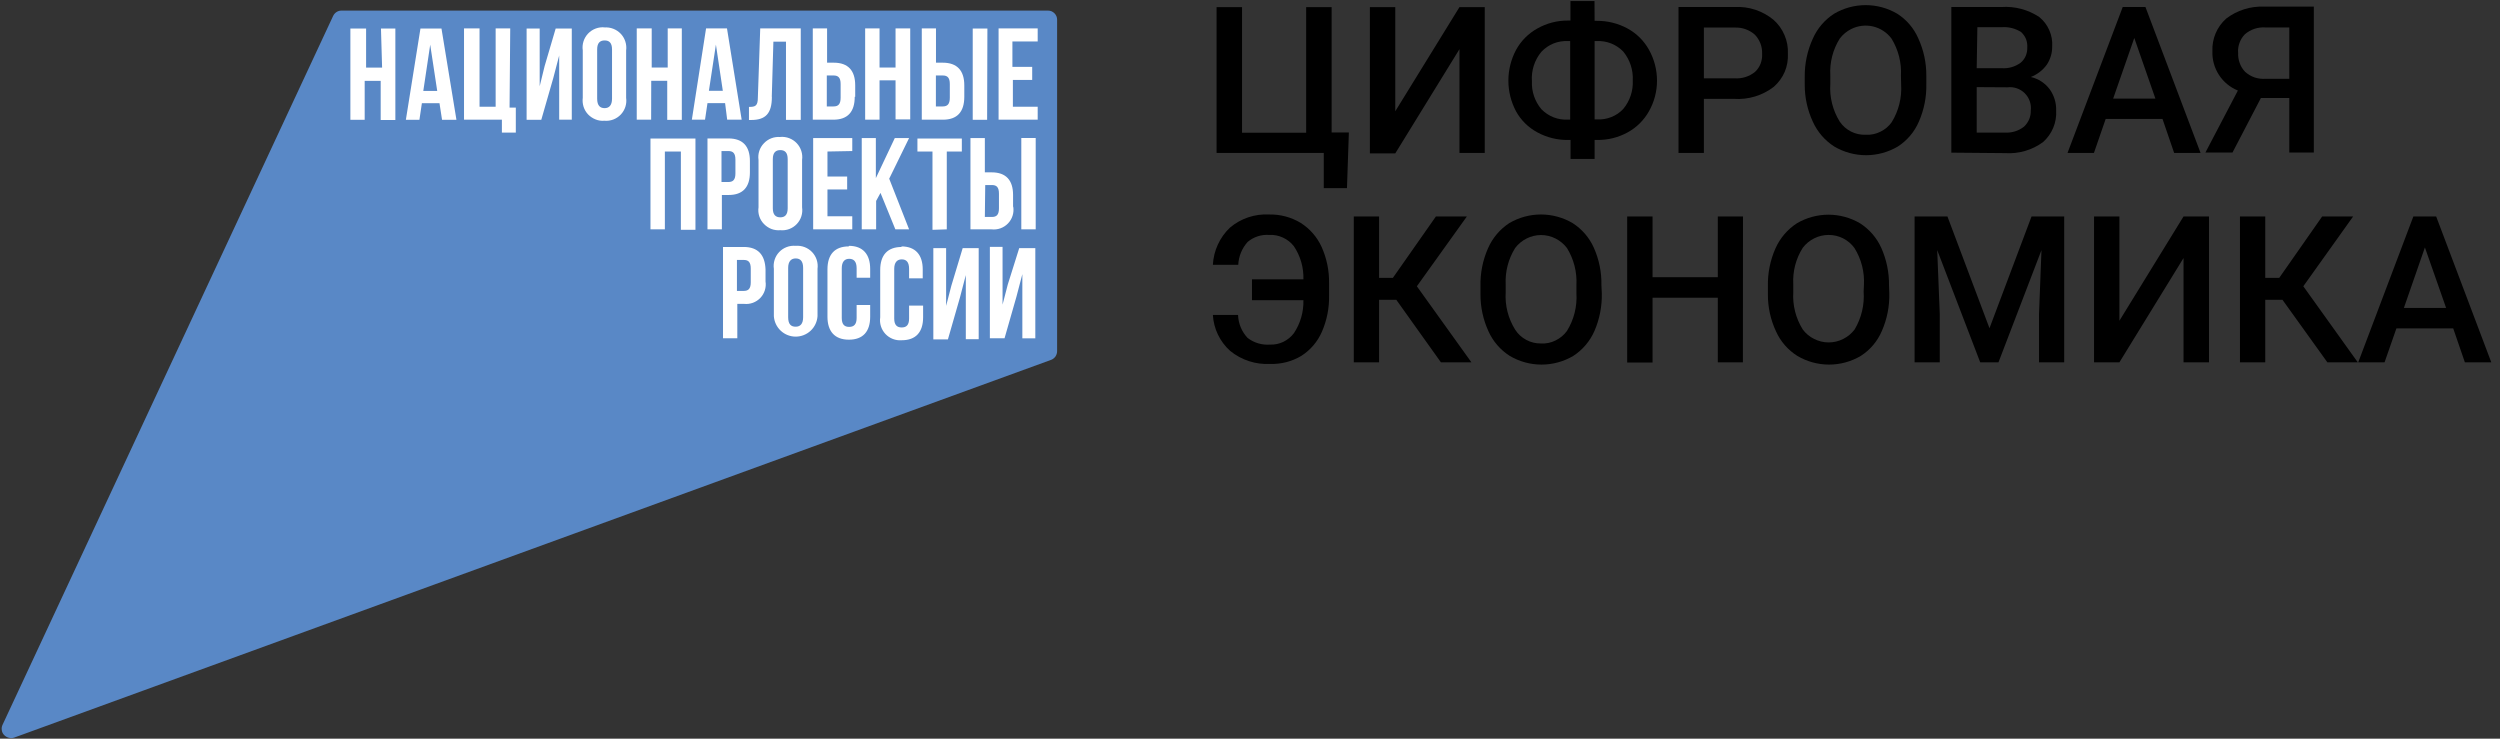 <svg width="264" height="78" viewBox="0 0 264 78" fill="none" xmlns="http://www.w3.org/2000/svg">
<rect x="0" y="0" width="264" height="78" fill="#333333" stroke="none"/>
<path d="M128.47 0.75H131.16V14.02H137.93V0.75H140.62V13.99H142.44L142.24 19.87H139.79V16.15H128.47V0.75Z" fill="black"/>
<path d="M154.12 0.75H156.79V16.15H154.12V5.19L147.34 16.2H144.66V0.75H147.34V11.75L154.12 0.75Z" fill="black"/>
<path d="M168.39 4.34V12.61H168.65C169.166 12.637 169.681 12.552 170.16 12.36C170.64 12.172 171.07 11.878 171.42 11.5C172.117 10.66 172.474 9.59 172.42 8.5C172.478 7.394 172.121 6.307 171.42 5.45C171.06 5.075 170.624 4.782 170.141 4.59C169.658 4.398 169.139 4.313 168.62 4.34H168.39ZM165.58 4.34C165.058 4.311 164.536 4.397 164.05 4.59C163.565 4.788 163.129 5.088 162.77 5.47C162.048 6.339 161.69 7.453 161.77 8.58C161.721 9.654 162.078 10.707 162.77 11.53C163.134 11.905 163.574 12.198 164.06 12.39C164.547 12.579 165.069 12.661 165.59 12.63H165.81V4.34H165.58ZM168.39 2.2H168.63C169.761 2.192 170.876 2.47 171.87 3.01C172.82 3.528 173.603 4.305 174.13 5.25C174.689 6.249 174.982 7.375 174.98 8.52C174.982 9.652 174.689 10.765 174.13 11.75C173.604 12.69 172.824 13.463 171.88 13.98C170.897 14.519 169.791 14.794 168.67 14.78H168.39V16.78H165.85V14.78H165.6C164.466 14.798 163.346 14.522 162.35 13.98C161.397 13.471 160.611 12.697 160.09 11.75C159.561 10.754 159.285 9.643 159.285 8.515C159.285 7.387 159.561 6.276 160.09 5.28C160.609 4.325 161.389 3.537 162.34 3.01C163.331 2.449 164.452 2.16 165.59 2.17H165.84V0.11H168.38L168.39 2.2Z" fill="black"/>
<path d="M179.93 8.27H183.15C183.932 8.33 184.708 8.091 185.32 7.6C185.586 7.358 185.792 7.056 185.92 6.72C186.047 6.385 186.101 6.027 186.08 5.67C186.093 5.303 186.032 4.937 185.902 4.593C185.771 4.25 185.573 3.936 185.32 3.67C184.744 3.156 183.992 2.884 183.22 2.91H179.93V8.27ZM179.93 10.44V16.15H177.25V0.74H183.18C184.668 0.659 186.131 1.141 187.28 2.09C187.783 2.532 188.18 3.083 188.44 3.7C188.709 4.314 188.832 4.981 188.8 5.65C188.836 6.31 188.724 6.97 188.47 7.58C188.207 8.19 187.811 8.733 187.31 9.17C186.109 10.094 184.611 10.546 183.1 10.44H179.93Z" fill="black"/>
<path d="M200.74 8C200.815 6.619 200.466 5.247 199.74 4.07C199.261 3.429 198.572 2.977 197.792 2.794C197.013 2.611 196.194 2.709 195.48 3.07C195.009 3.308 194.599 3.65 194.28 4.07C193.552 5.232 193.203 6.591 193.28 7.96V8.85C193.186 10.255 193.536 11.654 194.28 12.85C194.583 13.295 194.994 13.656 195.476 13.897C195.957 14.139 196.492 14.253 197.03 14.23C197.563 14.259 198.093 14.149 198.57 13.91C199.045 13.682 199.454 13.338 199.76 12.91C200.5 11.713 200.849 10.315 200.76 8.91L200.74 8ZM203.42 8.85C203.454 10.225 203.184 11.591 202.63 12.85C202.166 13.93 201.39 14.846 200.4 15.48C199.386 16.076 198.231 16.39 197.055 16.39C195.879 16.39 194.724 16.076 193.71 15.48C192.708 14.842 191.916 13.924 191.43 12.84C190.864 11.618 190.574 10.287 190.58 8.94V8.09C190.567 6.711 190.858 5.345 191.43 4.09C191.904 3.008 192.687 2.089 193.68 1.45C194.691 0.855 195.842 0.541 197.015 0.541C198.188 0.541 199.339 0.855 200.35 1.45C201.332 2.076 202.105 2.982 202.57 4.05C203.139 5.288 203.43 6.637 203.42 8V8.85Z" fill="black"/>
<path d="M208.74 9.2V14H211.74C212.462 14.044 213.174 13.819 213.74 13.37C213.971 13.153 214.155 12.891 214.28 12.6C214.401 12.309 214.459 11.995 214.45 11.68C214.49 11.347 214.454 11.01 214.345 10.693C214.236 10.376 214.056 10.088 213.819 9.851C213.582 9.614 213.294 9.434 212.977 9.325C212.66 9.215 212.323 9.18 211.99 9.22L208.74 9.2ZM208.74 7.2H211.37C212.083 7.255 212.793 7.052 213.37 6.63C213.605 6.44 213.79 6.197 213.91 5.92C214.031 5.639 214.089 5.336 214.08 5.03C214.102 4.724 214.057 4.417 213.95 4.13C213.831 3.844 213.65 3.588 213.42 3.38C212.824 3.003 212.124 2.825 211.42 2.87H208.81L208.74 7.2ZM206.06 16.12V0.74H211.35C212.764 0.644 214.169 1.017 215.35 1.8C215.811 2.174 216.175 2.654 216.41 3.2C216.648 3.74 216.751 4.331 216.71 4.92C216.717 5.595 216.522 6.257 216.15 6.82C215.724 7.414 215.133 7.869 214.45 8.13C215.25 8.311 215.96 8.772 216.45 9.43C216.916 10.082 217.155 10.869 217.13 11.67C217.168 12.296 217.062 12.922 216.82 13.5C216.579 14.078 216.209 14.595 215.74 15.01C214.584 15.854 213.168 16.265 211.74 16.17L206.06 16.12Z" fill="black"/>
<path d="M223.15 10.41H227.61L225.38 4.01L223.15 10.41ZM228.36 12.56H222.36L221.12 16.15H218.33L224.16 0.74H226.56L232.38 16.15H229.59L228.36 12.56Z" fill="black"/>
<path d="M236.35 5.55C236.327 5.924 236.382 6.298 236.51 6.65C236.632 7.002 236.83 7.323 237.09 7.59C237.382 7.85 237.721 8.05 238.09 8.18C238.467 8.301 238.865 8.348 239.26 8.32H241.75V2.9H239.26C238.864 2.868 238.465 2.916 238.088 3.039C237.71 3.163 237.361 3.36 237.06 3.62C236.811 3.872 236.62 4.176 236.5 4.51C236.379 4.829 236.324 5.169 236.34 5.51M241.75 16.11V10.35H238.75L235.75 16.11H232.89L236.32 9.56C235.498 9.227 234.799 8.65 234.318 7.905C233.836 7.161 233.596 6.286 233.63 5.4C233.602 4.754 233.719 4.11 233.972 3.515C234.224 2.92 234.606 2.389 235.09 1.96C236.235 1.086 237.65 0.64 239.09 0.7H244.34V16.11H241.75Z" fill="black"/>
<path d="M130.74 33.26C130.769 34.161 131.124 35.021 131.74 35.68C132.412 36.199 133.253 36.452 134.1 36.39C134.59 36.411 135.078 36.311 135.52 36.1C135.961 35.886 136.344 35.571 136.64 35.18C137.324 34.151 137.673 32.935 137.64 31.7H132.21V29.5H137.64C137.679 28.261 137.329 27.041 136.64 26.01C136.334 25.613 135.936 25.297 135.48 25.09C135.028 24.877 134.529 24.781 134.03 24.81C133.207 24.748 132.392 25.01 131.76 25.54C131.156 26.206 130.802 27.062 130.76 27.96H128.08C128.158 26.471 128.802 25.069 129.88 24.04C131.029 23.067 132.507 22.57 134.01 22.65C135.181 22.622 136.336 22.927 137.34 23.53C138.312 24.142 139.084 25.025 139.56 26.07C140.101 27.273 140.371 28.581 140.35 29.9V31.19C140.38 32.513 140.12 33.827 139.59 35.04C139.136 36.084 138.38 36.969 137.42 37.58C136.431 38.173 135.292 38.468 134.14 38.43C132.604 38.517 131.091 38.024 129.9 37.05C128.817 36.076 128.163 34.714 128.08 33.26H130.74Z" fill="black"/>
<path d="M147.45 31.66H145.63V38.26H142.96V22.86H145.63V29.34H147.09L151.63 22.86H154.9L149.62 30.23L155.38 38.26H152.16L147.45 31.66Z" fill="black"/>
<path d="M166.47 30.11C166.545 28.732 166.196 27.364 165.47 26.19C165.151 25.77 164.741 25.427 164.27 25.19C163.795 24.947 163.269 24.82 162.735 24.82C162.201 24.82 161.675 24.947 161.2 25.19C160.729 25.427 160.319 25.77 160 26.19C159.283 27.338 158.934 28.678 159 30.03V30.88C158.916 32.262 159.266 33.636 160 34.81C160.29 35.265 160.693 35.637 161.17 35.89C161.649 36.149 162.186 36.28 162.73 36.27C163.263 36.302 163.794 36.192 164.27 35.95C164.746 35.72 165.158 35.377 165.47 34.95C166.211 33.753 166.56 32.355 166.47 30.95V30.11ZM169.15 30.96C169.183 32.334 168.917 33.699 168.37 34.96C167.897 36.037 167.118 36.952 166.13 37.59C165.116 38.186 163.961 38.501 162.785 38.501C161.609 38.501 160.454 38.186 159.44 37.59C158.447 36.96 157.661 36.053 157.18 34.98C156.619 33.757 156.332 32.426 156.34 31.08V30.23C156.305 28.855 156.575 27.489 157.13 26.23C157.603 25.14 158.386 24.211 159.38 23.56C160.394 22.964 161.549 22.649 162.725 22.649C163.901 22.649 165.056 22.964 166.07 23.56C167.054 24.19 167.833 25.094 168.31 26.16C168.864 27.402 169.137 28.75 169.11 30.11L169.15 30.96Z" fill="black"/>
<path d="M184.05 38.26H181.4V31.44H174.51V38.28H171.83V22.86H174.51V29.27H181.4V22.86H184.06L184.05 38.26Z" fill="black"/>
<path d="M196.83 30.11C196.91 28.731 196.561 27.362 195.83 26.19C195.517 25.76 195.106 25.41 194.632 25.17C194.157 24.93 193.632 24.807 193.1 24.81C192.572 24.808 192.051 24.931 191.58 25.17C191.104 25.405 190.69 25.747 190.37 26.17C189.644 27.314 189.294 28.657 189.37 30.01V30.86C189.286 32.242 189.636 33.616 190.37 34.79C190.684 35.215 191.095 35.558 191.57 35.79C192.047 36.033 192.575 36.16 193.11 36.16C193.645 36.16 194.173 36.033 194.65 35.79C195.121 35.553 195.531 35.211 195.85 34.79C196.568 33.585 196.9 32.189 196.8 30.79L196.83 30.11ZM199.51 30.96C199.545 32.335 199.275 33.701 198.72 34.96C198.259 36.041 197.481 36.958 196.49 37.59C195.478 38.186 194.325 38.501 193.15 38.501C191.975 38.501 190.822 38.186 189.81 37.59C188.811 36.965 188.02 36.056 187.54 34.98C186.971 33.759 186.68 32.427 186.69 31.08V30.23C186.659 28.854 186.932 27.488 187.49 26.23C187.971 25.146 188.756 24.226 189.75 23.58C190.761 22.985 191.912 22.671 193.085 22.671C194.258 22.671 195.409 22.985 196.42 23.58C197.409 24.211 198.191 25.119 198.67 26.19C199.222 27.433 199.499 28.78 199.48 30.14L199.51 30.96Z" fill="black"/>
<path d="M205.65 22.86L210.09 34.66L214.53 22.86H217.98V38.26H215.32V33.18L215.58 26.41L211.04 38.26H209.11L204.57 26.41L204.84 33.18V38.26H202.18V22.86H205.65Z" fill="black"/>
<path d="M230.58 22.86H233.27V38.26H230.58V27.25L223.81 38.26H221.13V22.86H223.81V33.87L230.58 22.86Z" fill="black"/>
<path d="M241.03 31.66H239.21V38.26H236.54V22.86H239.21V29.34H240.69L245.22 22.86H248.49L243.23 30.23L248.98 38.26H245.77L241.03 31.66Z" fill="black"/>
<path d="M253.85 32.52H258.31L256.07 26.13L253.85 32.52ZM259.06 34.68H253.06L251.81 38.26H249.03L254.85 22.86H257.26L263.08 38.26H260.29L259.06 34.68Z" fill="black"/>
<path d="M35.18 1.68L0.26 76.56C0.182 76.732 0.157 76.924 0.19 77.11C0.211 77.299 0.296 77.475 0.43 77.61C0.559 77.751 0.726 77.851 0.91 77.9C1.093 77.953 1.287 77.953 1.47 77.9L111 38C111.186 37.928 111.346 37.803 111.46 37.64C111.571 37.474 111.63 37.279 111.63 37.08V2.08C111.632 1.953 111.608 1.827 111.56 1.71C111.459 1.477 111.273 1.291 111.04 1.19C110.923 1.142 110.797 1.118 110.67 1.12H36.05C35.869 1.119 35.691 1.171 35.54 1.27C35.384 1.371 35.26 1.513 35.18 1.68Z" fill="#5988C6"/>
<path d="M100.46 30.18L99.91 32.3V26.2H98.56V35.84H100.1L101.37 31.42L101.99 29.05V35.82H103.35V26.2H101.66L100.46 30.18ZM95.22 26.08C93.73 26.08 92.95 26.93 92.95 28.51V33.51C92.904 33.825 92.929 34.147 93.025 34.452C93.12 34.756 93.283 35.035 93.501 35.267C93.72 35.5 93.987 35.68 94.285 35.795C94.583 35.91 94.902 35.956 95.22 35.93C96.71 35.93 97.48 35.08 97.48 33.51V32.27H96V33.64C96 34.34 95.7 34.58 95.22 34.58C94.74 34.58 94.43 34.34 94.43 33.64V28.39C94.43 27.71 94.74 27.39 95.22 27.39C95.7 27.39 96 27.66 96 28.39V29.39H97.44V28.45C97.44 26.91 96.67 26.02 95.18 26.02M89.64 26.02C88.15 26.02 87.38 26.87 87.38 28.45V33.45C87.38 34.99 88.15 35.87 89.64 35.87C91.13 35.87 91.89 35.02 91.89 33.45V32.21H90.46V33.58C90.46 34.28 90.15 34.52 89.67 34.52C89.19 34.52 88.89 34.28 88.89 33.58V28.33C88.89 27.65 89.19 27.33 89.67 27.33C90.15 27.33 90.46 27.6 90.46 28.33V29.33H91.89V28.39C91.89 26.85 91.12 25.96 89.64 25.96M79.28 29.81C79.28 30.5 79.02 30.72 78.54 30.72H77.82V27.45H78.54C79.02 27.45 79.28 27.67 79.28 28.36V29.81ZM78.54 26.08H76.35V35.72H77.86V32.09H78.58C78.894 32.123 79.212 32.083 79.509 31.974C79.806 31.864 80.073 31.688 80.292 31.46C80.51 31.231 80.673 30.955 80.768 30.653C80.863 30.352 80.888 30.033 80.84 29.72V28.46C80.79 26.92 80.05 26.08 78.54 26.08ZM84.81 33.5C84.81 34.2 84.51 34.5 84.02 34.5C83.53 34.5 83.23 34.24 83.23 33.5V28.29C83.23 27.61 83.54 27.29 84.02 27.29C84.5 27.29 84.81 27.56 84.81 28.29V33.5ZM84.02 25.96C83.699 25.931 83.376 25.975 83.075 26.089C82.773 26.203 82.502 26.383 82.281 26.617C82.059 26.851 81.894 27.132 81.797 27.439C81.7 27.746 81.673 28.071 81.72 28.39V33.39C81.758 33.975 82.018 34.524 82.446 34.924C82.874 35.325 83.439 35.548 84.025 35.548C84.611 35.548 85.176 35.325 85.604 34.924C86.032 34.524 86.291 33.975 86.33 33.39V28.39C86.373 28.071 86.344 27.747 86.245 27.441C86.146 27.134 85.979 26.854 85.758 26.621C85.536 26.388 85.265 26.207 84.964 26.093C84.663 25.979 84.341 25.933 84.02 25.96ZM106.42 30.05L105.87 32.17V26.07H104.53V35.72H106.08L107.34 31.32L107.96 28.95V35.73H109.33V26.2H107.63L106.42 30.05ZM83.18 22C83.18 22.69 82.88 22.95 82.4 22.95C81.92 22.95 81.61 22.69 81.61 22V16.8C81.61 16.11 81.92 15.85 82.4 15.85C82.88 15.85 83.18 16.11 83.18 16.8V22ZM82.4 14.47C82.081 14.441 81.758 14.486 81.459 14.6C81.159 14.714 80.889 14.896 80.67 15.13C80.446 15.36 80.278 15.638 80.179 15.943C80.08 16.248 80.053 16.573 80.1 16.89V21.89C80.053 22.207 80.08 22.532 80.179 22.837C80.278 23.142 80.446 23.421 80.67 23.65C80.892 23.881 81.162 24.062 81.46 24.18C81.76 24.293 82.081 24.337 82.4 24.31C82.72 24.341 83.043 24.298 83.345 24.186C83.646 24.073 83.918 23.893 84.139 23.66C84.361 23.427 84.527 23.146 84.624 22.84C84.721 22.533 84.747 22.208 84.7 21.89V16.89C84.745 16.572 84.717 16.247 84.619 15.941C84.522 15.635 84.356 15.355 84.135 15.121C83.914 14.888 83.643 14.707 83.343 14.593C83.043 14.478 82.72 14.433 82.4 14.46M107.85 24.22H109.37V14.57H107.85V24.22ZM68.69 24.22H70.21V16H71.9V24.27H73.44V14.63H68.69V24.22ZM76.19 15.95H76.91C77.4 15.95 77.66 16.17 77.66 16.86V18.31C77.66 19 77.4 19.22 76.91 19.22H76.19V15.95ZM79.19 18.21V17C79.19 15.46 78.45 14.62 76.93 14.62H74.71V24.22H76.23V20.59H76.95C78.45 20.59 79.19 19.76 79.19 18.21ZM104.04 19.54H104.75C105.23 19.54 105.49 19.76 105.49 20.45V22C105.49 22.69 105.23 22.91 104.75 22.91H104L104.04 19.54ZM106.98 21.83V20.58C106.98 19.04 106.24 18.2 104.72 18.2H104V14.58H102.48V24.22H104.71C105.028 24.256 105.351 24.218 105.652 24.11C105.953 24.001 106.225 23.824 106.447 23.592C106.669 23.361 106.834 23.082 106.93 22.776C107.026 22.47 107.05 22.146 107 21.83H106.98ZM99.98 24.22V16H101.57V14.63H96.88V16H98.47V24.27L99.98 24.22ZM94.55 24.22H96L93.9 18.87L96 14.58H94.49L92.49 18.81V14.58H91V24.22H92.52V21.22L92.98 20.37L94.55 24.22ZM90 15.95V14.58H85.87V24.22H90V22.84H87.38V20.01H89.46V18.64H87.38V16L90 15.95ZM68.77 8.53H70.46V12.66H72V3H70.51V7.13H68.82V3H67.24V12.64H68.76L68.77 8.53ZM64.63 10.42C64.63 11.12 64.32 11.42 63.85 11.42C63.38 11.42 63.06 11.16 63.06 10.42V5.22C63.06 4.53 63.36 4.27 63.85 4.27C64.34 4.27 64.63 4.53 64.63 5.22V10.42ZM63.85 2.89C63.528 2.859 63.204 2.902 62.902 3.015C62.599 3.128 62.326 3.309 62.104 3.543C61.881 3.777 61.715 4.059 61.617 4.366C61.519 4.674 61.493 5 61.54 5.32V10.32C61.501 10.636 61.528 10.956 61.62 11.26C61.716 11.566 61.88 11.847 62.1 12.08C62.322 12.311 62.592 12.492 62.89 12.61C63.184 12.73 63.503 12.778 63.82 12.75C64.14 12.779 64.462 12.735 64.762 12.622C65.063 12.508 65.334 12.329 65.555 12.096C65.776 11.863 65.942 11.584 66.04 11.278C66.138 10.972 66.165 10.648 66.12 10.33V5.33C66.163 5.012 66.134 4.689 66.035 4.383C65.937 4.078 65.771 3.798 65.551 3.565C65.33 3.332 65.06 3.152 64.761 3.037C64.461 2.921 64.14 2.875 63.82 2.9L63.85 2.89ZM109.58 4.38V3H105.45V12.64H109.58V11.27H106.96V8.44H109V7.06H106.91V4.38H109.58ZM74.86 9.59L75.6 4.71L76.33 9.59H74.86ZM76.79 12.64H78.32L76.77 3H74.56L73.06 12.64H74.45L74.71 10.89H76.57L76.79 12.64ZM53.88 3H52.34V11.27H50.64V3H49V12.64H53V14H54.47V11.36H53.81L53.88 3ZM92.88 8.48H94.57V12.61H96.12V3H94.57V7.13H92.88V3H91.36V12.64H92.88V8.48ZM87.31 7.97H88.02C88.51 7.97 88.77 8.19 88.77 8.87V10.32C88.77 11.01 88.51 11.24 88.02 11.24H87.31V7.97ZM90.31 10.22V9.01C90.31 7.46 89.57 6.62 88.05 6.62H87.34V3H85.83V12.64H88C89.52 12.64 90.26 11.81 90.26 10.22M98.83 7.97H99.55C100.04 7.97 100.3 8.19 100.3 8.87V10.32C100.3 11.01 100.04 11.24 99.55 11.24H98.83V7.97ZM101.83 10.22V9.01C101.83 7.46 101.08 6.62 99.56 6.62H98.84V3H97.34V12.64H99.57C101.09 12.64 101.83 11.81 101.83 10.22ZM81.5 10.22L81.67 4.4H83V12.66H84.56V3H80.28L80.03 10.29C80.03 11.19 79.77 11.29 79.09 11.29V12.67H79.33C80.84 12.67 81.51 11.99 81.51 10.23M57.51 6.99L56.99 9.11V3.01H55.61V12.65H57.16L58.43 8.23L59.05 5.86V12.64H60.38V3.01H58.68L57.51 6.99ZM44.7 9.6L45.43 4.72L46.17 9.6H44.7ZM44.4 3.01L42.86 12.65H44.29L44.55 10.9H46.41L46.68 12.65H48.2L46.62 3.01H44.4ZM104.27 3.01H102.72V12.65H104.24L104.27 3.01ZM40.35 7.14H38.66V3.01H37V12.65H38.51V8.54H40.2V12.67H41.75V3.01H40.23L40.35 7.14Z" fill="white"/>
</svg>
